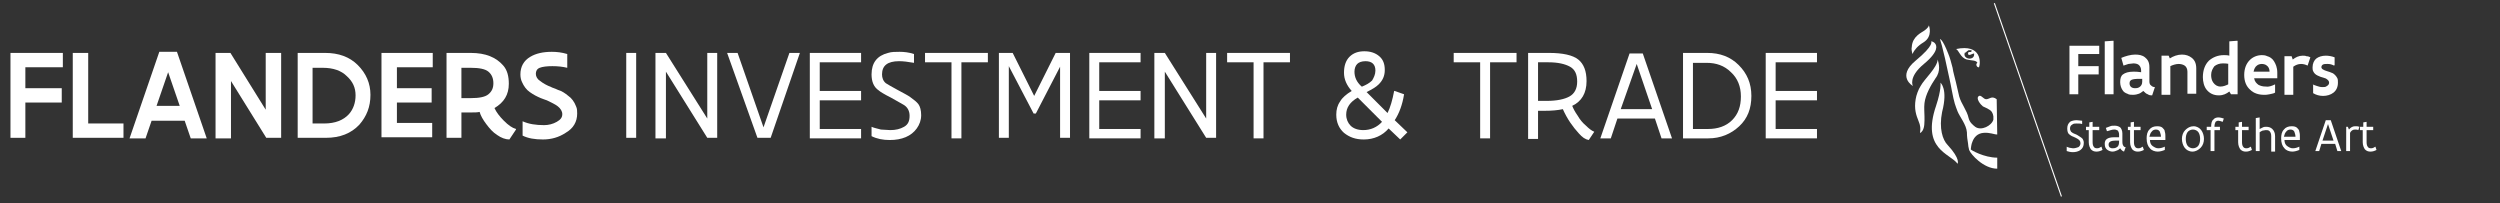 <?xml version="1.0" encoding="utf-8"?>
<!-- Generator: Adobe Illustrator 19.2.1, SVG Export Plug-In . SVG Version: 6.00 Build 0)  -->
<svg version="1.1" id="Layer_1" xmlns="http://www.w3.org/2000/svg" xmlns:xlink="http://www.w3.org/1999/xlink" x="0px" y="0px"
	 viewBox="0 0 453.5 36.9" style="enable-background:new 0 0 453.5 36.9;" xml:space="preserve">
<rect x="0" y="0" width="453.5" height="36.9" fill="#333333" stroke="none"/>
<style type="text/css">
	.st0{fill:#FFFFFF;}
	.st1{clip-path:url(#SVGID_2_);fill:#FFFFFF;}
	.st2{clip-path:url(#SVGID_2_);}
	.st3{clip-path:url(#SVGID_4_);fill:#FFFFFF;}
</style>
<g>
	<path class="st0" d="M1.9,9.6h9.5v2.6H4.6v3.8h6.6v2.6H4.6v6.4H1.9V9.6z"/>
	<path class="st0" d="M13.3,9.6h2.7v12.8h6.4v2.6h-9.2V9.6z"/>
	<path class="st0" d="M23.5,25.1l5.4-15.7h3.2l5.4,15.7h-2.9l-1.1-3.2h-6l-1.1,3.2H23.5z M28.4,19.2h4.2l-2.1-6.1L28.4,19.2z"/>
	<path class="st0" d="M41.8,25.1h-2.7V9.6h2.7l6.4,10.3V9.6H51v15.4h-2.7l-6.4-10.3V25.1z"/>
	<path class="st0" d="M54,25.1V9.6H59c2.4,0,4.4,0.7,5.9,2.2c1.5,1.5,2.3,3.3,2.3,5.4c0,2.2-0.7,3.9-2,5.4c-1.5,1.6-3.5,2.4-6.1,2.4
		H54z M56.7,12.2v10.2h2.1c2,0,3.5-0.6,4.5-1.7c0.8-0.9,1.2-2.1,1.2-3.4c0-1.4-0.5-2.5-1.6-3.5c-1-1-2.5-1.5-4.3-1.5H56.7z"/>
	<path class="st0" d="M69.3,9.6h9.2v2.6H72v3.8h6.3v2.6H72v3.7h6.4v2.6h-9.2V9.6z"/>
	<path class="st0" d="M92.3,15.2c0,2-0.9,3.4-2.6,4.4c0.3,0.7,0.9,1.5,1.7,2.3c0.8,0.8,1.5,1.3,2.2,1.5v0.1l-1.2,1.8
		c-0.7,0-1.5-0.3-2.2-0.8c-0.8-0.5-1.4-1.2-2-2c-0.6-0.8-1-1.5-1.2-2.2c-0.4,0.1-0.9,0.1-1.6,0.1h-1.7v4.6H81V9.6h4.4
		c2.7,0,4.6,0.8,5.9,2.3C92,12.7,92.3,13.8,92.3,15.2z M83.7,12.2v5.6h1.7c1.5,0,2.6-0.2,3.2-0.7c0.6-0.5,0.9-1.1,0.9-2
		c0-0.9-0.3-1.6-0.9-2.1c-0.6-0.5-1.7-0.7-3.2-0.7H83.7z"/>
	<path class="st0" d="M94.8,22c1.1,0.5,2.4,0.7,3.9,0.7c0.8,0,1.6-0.2,2.3-0.6c0.7-0.4,1-0.8,1-1.4c0-0.5-0.3-1-0.8-1.4
		c-0.5-0.4-1.2-0.7-2-1.1c-0.1,0-0.5-0.2-1.1-0.4c-0.7-0.3-1.3-0.6-2-1.1c-0.6-0.4-1.1-1.1-1.4-1.8c-0.2-0.4-0.3-0.9-0.3-1.4
		c0-1.4,0.6-2.5,1.8-3.2c1-0.6,2.3-0.9,3.9-0.9c0.9,0,1.8,0.1,2.8,0.4l0,2.5c-0.8-0.2-1.7-0.3-2.7-0.3c-1,0-1.8,0.1-2.3,0.3
		c-0.5,0.2-0.7,0.6-0.7,1.1c0,0.5,0.3,1,0.8,1.3c0.5,0.4,1.2,0.8,2,1.1c0.1,0.1,0.6,0.2,1.2,0.5c0.7,0.2,1.3,0.6,1.9,1.1
		c0.6,0.4,1.1,1.1,1.4,1.9c0.2,0.4,0.2,0.9,0.2,1.3c0,1.5-0.7,2.7-2.1,3.5c-1.2,0.8-2.6,1.2-4.1,1.2c-1.5,0-2.7-0.2-3.7-0.7L94.8,22
		L94.8,22z"/>
	<path class="st0" d="M115.4,9.6v15.4h-1.8V9.6H115.4z"/>
	<path class="st0" d="M120.7,25.1h-1.8V9.6h1.9l7.5,11.9V9.6h1.8v15.4h-1.8l-7.5-12V25.1z"/>
	<path class="st0" d="M131.9,9.6h1.9l4.7,13.5l4.7-13.5h1.9l-5.3,15.4h-2.4L131.9,9.6z"/>
	<path class="st0" d="M146.9,9.6h9.3v1.7h-7.5v5.2h7.5v1.7h-7.5v5.2h7.5v1.7h-9.3V9.6z"/>
	<path class="st0" d="M161.5,23.6c1,0,1.8-0.2,2.5-0.6c0.7-0.4,1-1,1-2c0-0.9-0.4-1.6-1.1-2c-0.3-0.2-1.1-0.6-2.3-1.3
		c-1.2-0.6-2-1.1-2.2-1.3c-0.9-0.6-1.3-1.6-1.3-2.9c0-2.1,1-3.4,3-3.9c0.6-0.2,1.3-0.2,2.1-0.2c0.8,0,1.7,0.1,2.6,0.4v1.6l0,0
		c-1.1-0.2-2-0.3-2.7-0.3c-2.1,0-3.1,0.8-3.1,2.4c0,0.6,0.2,1.2,0.7,1.6c0.3,0.2,1,0.6,2.1,1.2c1.1,0.6,1.9,1,2.3,1.3
		c0.7,0.5,1.2,0.9,1.5,1.3c0.3,0.4,0.5,1.1,0.5,2c0,0.9-0.3,1.7-0.8,2.4c-1,1.4-2.7,2.1-4.9,2.1c-1.2,0-2.3-0.2-3.3-0.7V23l0,0
		c0.4,0.2,1,0.3,1.7,0.5C160.3,23.5,160.9,23.6,161.5,23.6z"/>
	<path class="st0" d="M167.8,9.6h11.4v1.7h-4.8v13.8h-1.8V11.3h-4.8V9.6z"/>
	<path class="st0" d="M194.1,9.6v15.4h-1.8V12.1l-4.4,8.5h-0.4L183,12v13h-1.8V9.6h2.5l3.9,7.8h0l3.9-7.8H194.1z"/>
	<path class="st0" d="M197.6,9.6h9.3v1.7h-7.5v5.2h7.5v1.7h-7.5v5.2h7.5v1.7h-9.3V9.6z"/>
	<path class="st0" d="M211.2,25.1h-1.8V9.6h1.9l7.5,11.9V9.6h1.8v15.4h-1.8l-7.5-12V25.1z"/>
	<path class="st0" d="M222.6,9.6h11.4v1.7h-4.8v13.8h-1.8V11.3h-4.8V9.6z"/>
	<path class="st0" d="M247.4,25.3c-1.5,0-2.6-0.4-3.6-1.2c-0.9-0.8-1.4-1.9-1.4-3.3c0-0.9,0.2-1.7,0.7-2.4c0.4-0.7,1.1-1.3,2.1-1.9
		c-0.9-1-1.4-2.1-1.4-3.3s0.3-2.2,1-2.9c0.7-0.7,1.6-1,2.7-1c1.1,0,2,0.3,2.7,0.9c0.7,0.6,1,1.4,1,2.5c0,1.1-0.4,1.9-1.1,2.6
		c-0.5,0.5-1.2,0.9-2.2,1.4l3.8,3.8c0.5-1,0.9-2.4,1.2-4h0.1l1.7,0.6c-0.3,1.9-0.9,3.5-1.7,4.7l2.3,2.2l-1.3,1.3l-2.1-2
		C250.8,24.6,249.2,25.3,247.4,25.3z M244.2,20.8c0,0.8,0.3,1.5,0.8,2c0.5,0.5,1.3,0.8,2.3,0.8c1.3,0,2.5-0.5,3.4-1.5l-4.4-4.4
		C244.9,18.5,244.2,19.5,244.2,20.8z M249.5,12.8c0-1.1-0.6-1.7-1.8-1.7c-0.7,0-1.2,0.2-1.5,0.5c-0.3,0.3-0.5,0.8-0.5,1.4
		c0,1,0.4,1.9,1.3,2.7c0,0,0.1,0,0.1,0c0.7-0.3,1.3-0.6,1.8-1.1C249.2,14.1,249.5,13.5,249.5,12.8z"/>
	<path class="st0" d="M263.7,9.6h11.4v1.7h-4.8v13.8h-1.8V11.3h-4.8V9.6z"/>
	<path class="st0" d="M287.8,14.7c0,2.2-0.9,3.7-2.6,4.5c0.2,0.5,0.5,1.1,1,1.8c0.4,0.7,0.9,1.3,1.5,1.8c0.5,0.5,1,0.9,1.5,1.1
		l-1,1.5c-0.6-0.1-1.2-0.5-1.8-1.2c-1.1-1.2-2.1-2.6-2.9-4.4c-0.9,0.2-2,0.3-3.4,0.3H279v5.1h-1.8V9.6h3.8c2.5,0,4.3,0.4,5.3,1.2
		C287.3,11.6,287.8,12.9,287.8,14.7z M279,11.3v7h1.6c1.8,0,3.2-0.3,4.1-0.8c0.9-0.5,1.4-1.4,1.4-2.7s-0.4-2.2-1.3-2.7
		c-0.9-0.5-2.2-0.8-3.9-0.8H279z"/>
	<path class="st0" d="M300.2,21.5h-6.8l-1.2,3.6h-1.9l5.3-15.4h2.4l5.3,15.4h-1.9L300.2,21.5z M294,19.8h5.7l-2.8-8.2L294,19.8z"/>
	<path class="st0" d="M305.3,25.1V9.6h4.4c2.3,0,4.2,0.7,5.7,2.2c1.5,1.5,2.3,3.3,2.3,5.6s-0.7,4.1-2.2,5.5
		c-1.5,1.4-3.4,2.2-5.6,2.2H305.3z M307.1,11.3v12.1h2.7c1.8,0,3.3-0.5,4.4-1.6c1.1-1.1,1.6-2.5,1.6-4.3c0-1.8-0.6-3.3-1.8-4.4
		c-1.2-1.2-2.7-1.7-4.4-1.7H307.1z"/>
	<path class="st0" d="M320.3,9.6h9.3v1.7h-7.5v5.2h7.5v1.7h-7.5v5.2h7.5v1.7h-9.3V9.6z"/>
</g>
<g>
	<g>
		<defs>
			<rect id="SVGID_1_" x="345.9" y="0.7" width="85.3" height="35.1"/>
		</defs>
		<clipPath id="SVGID_2_">
			<use xlink:href="#SVGID_1_"  style="overflow:visible;"/>
		</clipPath>
		<polygon class="st1" points="375.4,8.3 380.8,8.3 380.8,9.8 377,9.8 377,12 380.7,12 380.7,13.5 377,13.5 377,17.1 375.4,17.1 		
			"/>
		<polygon class="st1" points="381.8,7.5 383.2,7.4 383.4,7.4 383.4,17.1 381.8,17.1 		"/>
		<g class="st2">
			<defs>
				<rect id="SVGID_3_" x="342.8" y="-2.3" width="91.1" height="41.4"/>
			</defs>
			<clipPath id="SVGID_4_">
				<use xlink:href="#SVGID_3_"  style="overflow:visible;"/>
			</clipPath>
			<path class="st3" d="M390.4,17.3c-0.3,0-0.5,0-0.8-0.2c-0.3-0.1-0.5-0.3-0.8-0.6c-0.3,0.2-0.5,0.4-0.8,0.5
				c-0.3,0.1-0.6,0.2-1.1,0.2c-0.3,0-0.7,0-1-0.2c-0.3-0.1-0.7-0.3-0.9-0.7c-0.2-0.3-0.4-0.8-0.4-1.4c0-0.6,0.1-1.1,0.5-1.4
				c0.4-0.3,1-0.5,1.9-0.5c0.4,0,0.8,0,1.4,0.1v-0.3c0-0.5-0.2-0.8-0.4-1c-0.2-0.2-0.6-0.3-1-0.3c-0.3,0-0.6,0.1-0.9,0.1
				c-0.3,0.1-0.6,0.2-0.9,0.3l-0.4-1.4c0.7-0.3,1.7-0.6,2.5-0.6c0.7,0,1.3,0.1,1.8,0.5c0.5,0.4,0.8,0.9,0.8,1.8v2.6
				c0,0.3,0.1,0.6,0.3,0.7c0.2,0.2,0.4,0.3,0.7,0.3L390.4,17.3z M388.6,14.3c-0.7,0-1.3,0-1.7,0.1c-0.4,0.1-0.6,0.3-0.6,0.7
				c0,0.6,0.4,0.9,1,0.9c0.2,0,0.5,0,0.8-0.2c0.3-0.2,0.5-0.5,0.5-1V14.3z"/>
			<path class="st3" d="M392.1,10.1h1.3l0.2,0.5c0.6-0.4,1.4-0.7,2.2-0.7c0.7,0,1.3,0.2,1.8,0.6c0.5,0.4,0.8,1,0.8,1.9v4.6h-1.6V13
				c0-0.5-0.2-0.9-0.5-1.1c-0.3-0.2-0.7-0.3-1.1-0.3c-0.5,0-1.1,0.2-1.5,0.4v5.2h-1.6V10.1z"/>
			<path class="st3" d="M405.9,17.1h-1.2l-0.3-0.5c-0.5,0.4-1.1,0.7-1.9,0.7c-1,0-1.7-0.4-2.2-1c-0.5-0.6-0.7-1.5-0.7-2.3
				c0-1.3,0.4-2.3,1.1-3c0.7-0.6,1.6-1,2.7-1c0.3,0,0.7,0,1,0.1V7.5l1.3-0.1h0.2V17.1z M404.3,11.6c-0.4-0.1-0.8-0.1-1.1-0.1
				c-0.6,0-1.1,0.2-1.5,0.5c-0.3,0.4-0.6,0.9-0.6,1.6c0,0.5,0.1,1,0.4,1.4c0.3,0.4,0.7,0.7,1.3,0.7c0.5,0,1-0.2,1.4-0.4V11.6z"/>
			<path class="st3" d="M412.7,15.3v1.5c-0.3,0.2-0.7,0.2-1,0.3c-0.4,0.1-0.7,0.1-1,0.1c-1,0-1.9-0.3-2.5-0.9
				c-0.7-0.6-1.1-1.5-1.1-2.7c0-1.2,0.4-2.1,1-2.7c0.6-0.6,1.4-0.9,2.2-0.9c0.2,0,0.6,0,1,0.2c0.4,0.1,0.9,0.4,1.2,0.9
				c0.3,0.5,0.6,1.1,0.6,2.1v1h-4.2c0.1,0.6,0.4,0.9,0.8,1.2c0.4,0.2,0.8,0.3,1.3,0.3C411.5,15.8,412.1,15.6,412.7,15.3L412.7,15.3z
				 M411.7,13c0-0.5-0.2-0.9-0.5-1.1c-0.2-0.2-0.6-0.3-0.9-0.3c-0.3,0-0.7,0.1-0.9,0.3c-0.3,0.2-0.5,0.6-0.6,1.1H411.7z"/>
			<path class="st3" d="M418.6,11.9c-0.4-0.2-0.8-0.3-1.2-0.3c-0.5,0-1,0.2-1.4,0.5v5.1h-1.6v-7h1.3l0.2,0.6
				c0.5-0.4,1.1-0.7,1.8-0.7c0.2,0,0.5,0,0.7,0.1c0.3,0,0.5,0.1,0.7,0.2L418.6,11.9z"/>
			<path class="st3" d="M419.5,15.3L419.5,15.3c0.2,0.1,0.5,0.2,0.8,0.3c0.3,0.1,0.6,0.2,1,0.2c0.3,0,0.6,0,0.8-0.2
				c0.2-0.1,0.4-0.3,0.4-0.6c0-0.3-0.2-0.5-0.5-0.7c-0.1-0.1-0.3-0.1-0.5-0.2c-0.4-0.1-0.7-0.2-1.1-0.4c-0.4-0.2-0.6-0.4-0.8-0.8
				c-0.1-0.2-0.1-0.5-0.1-0.7c0-0.7,0.3-1.3,0.7-1.6c0.4-0.3,1-0.5,1.7-0.5c0.5,0,1.1,0.1,1.6,0.3v1.4l-0.1,0.1
				c-0.4-0.2-0.7-0.3-1.2-0.3c-0.3,0-0.6,0-0.8,0.1c-0.2,0.1-0.3,0.3-0.3,0.5c0,0.2,0.2,0.4,0.5,0.5c0.1,0.1,0.3,0.1,0.5,0.2
				c0.3,0.1,0.7,0.2,1.1,0.4c0.3,0.2,0.6,0.5,0.8,0.9c0.1,0.2,0.1,0.5,0.1,0.8c0,0.8-0.3,1.4-0.8,1.8c-0.5,0.4-1.2,0.6-1.9,0.6
				c-0.7,0-1.3-0.2-1.8-0.5V15.3z"/>
			<path class="st3" d="M362.2,18c-0.9-0.7-1.3,0-1.9,0c-0.5,0-0.9-0.8-1.3-0.6c-0.7,0.4,0.3,1.6,0.7,1.9c0.4,0.2,0.9,0.4,1,0.5
				c0.6,0.3,0.8,0.7,0.9,1.3c0,0.1,0,0.5,0,0.6c-0.3,1.1-2.2,2.1-3.3,1.3c-0.5-0.4-1-0.8-1.2-1.6c-0.3-1.4-1.3-2.5-1.7-3.9
				c-0.2-0.9-0.4-1.8-0.6-2.6c-0.2-0.9-0.5-1.8-0.6-2.6c-0.2-0.8-0.5-1.9-0.8-2.6c-1.1-2.8-1.5-2.6-1.5-2.6s0.4,0.8,1.8,7.5
				c0.1,0.3,0.6,3.3,0.9,4.2c0.1,0.4,0.4,1.1,0.5,1.4c0.4,1,1.6,2.4,1.7,3.8c0,0.8,0.1,1.4,0.2,2c0,0.2,0.1,0.9,0.2,1.2
				c0.3,0.8,2.6,3.4,5.1,3.4v-2c-2.4,0-4.8-1.4-4.8-1.5c0-0.1,0.1-1,0.3-1.4c0.3-0.8,0.9-1.5,2-1.6c1.2-0.1,1.9,0.3,2.5,0.3
				L362.2,18z"/>
			<path class="st3" d="M351.5,10.8c-0.1,1.5-2.4,3.5-3.1,4.8c-0.4,0.6-0.8,1.7-0.9,2.4c-0.3,1.8,0.1,2.9,0.5,3.9
				c0.8,1.8-0.1,2.5,0.5,2.1c0.7-0.6,0.6-2,0.6-2.9c0-0.7-0.1-1.5,0-2.4c0.2-1.6,1.2-3.3,2-4.5C352.1,12.9,351.7,11.5,351.5,10.8"/>
			<path class="st3" d="M352,15c0,0,0.2,1.2-0.8,4.2c-2.7,7.9,2.5,8.6,3.9,10.5c0,0,0.6-0.8-1.8-3.4c-0.9-0.9-1.6-3-1-6
				C353.4,16.1,352,15,352,15"/>
			<path class="st3" d="M346.9,9.8c-0.1-0.5-0.2-0.9-0.1-1.3c0.1-1.9,1.8-2.6,2.2-2.9c0,0,0.8-0.5,0.9-1c0,0,0.8,2-1,3.1
				C347.9,8.3,347.3,9,346.9,9.8"/>
			<path class="st3" d="M351.1,8c0.1,0.2,0.8,1.2-2.1,3.6c-2.9,2.4-2,4-2,4s-3-1.7,0.5-4.6c3.5-2.9,2.8-3.5,2.8-3.5
				S350.8,7.5,351.1,8"/>
			<path class="st3" d="M354.8,8.9c0.5,0.1,0.8,1.6,2,1.9c0.8,0.2,1.7,0.1,1.9,0.6c-0.4,0.2-0.1,0.9,0.3,0.8
				C359.3,11.4,359.5,7.9,354.8,8.9 M356.4,9.6c0-0.1,0.1,0,0.2-0.1c0.1-0.1,0.3-0.3,0.5-0.4c0.2,0,0.4,0,0.5,0c0.1,0,0,0.3,0,0.3
				c-0.2,0.1-0.6-0.1-0.6,0.3c0,0.6,0.8,0,1.1,0C358.3,11.1,356,10.8,356.4,9.6"/>
			
				<rect x="367.7" y="-0.3" transform="matrix(0.945 -0.328 0.328 0.945 14.302 121.501)" class="st3" width="0.2" height="37.1"/>
			<path class="st3" d="M374.8,26.6L374.8,26.6c0.2,0.1,0.4,0.1,0.6,0.2c0.2,0,0.4,0.1,0.7,0.1c0.3,0,0.6-0.1,0.9-0.2
				c0.2-0.1,0.4-0.4,0.4-0.7c0-0.4-0.2-0.6-0.5-0.8c-0.2-0.1-0.5-0.3-0.8-0.4c-0.3-0.1-0.6-0.3-0.7-0.4c-0.3-0.2-0.4-0.6-0.4-1.1
				c0-0.6,0.2-0.9,0.5-1.2c0.3-0.2,0.8-0.3,1.2-0.3c0.3,0,0.7,0.1,1,0.1v0.6l0,0c-0.3-0.1-0.6-0.1-1-0.1c-0.3,0-0.6,0-0.8,0.2
				c-0.2,0.1-0.4,0.3-0.4,0.7c0,0.3,0.1,0.4,0.2,0.6c0.1,0.1,0.4,0.3,0.7,0.4c0.3,0.1,0.6,0.3,0.9,0.5c0.2,0.1,0.4,0.3,0.5,0.4
				c0.1,0.2,0.2,0.4,0.2,0.7c0,0.6-0.2,1-0.6,1.3c-0.4,0.3-0.9,0.4-1.4,0.4c-0.4,0-0.8-0.1-1.1-0.2V26.6z"/>
			<path class="st3" d="M378.5,23h0.5v-0.8l0.6-0.1h0V23h1.2v0.6h-1.2v2.2c0,0.4,0.1,0.7,0.2,0.8c0.1,0.2,0.3,0.3,0.6,0.3
				c0.3,0,0.5-0.1,0.8-0.3l0.2,0.6c-0.4,0.2-0.7,0.3-1.1,0.3c-0.4,0-0.7-0.1-1-0.4c-0.2-0.3-0.4-0.7-0.4-1.3v-2.2h-0.5V23z"/>
			<path class="st3" d="M385.3,27.5c-0.3-0.1-0.5-0.3-0.7-0.6c-0.2,0.2-0.3,0.3-0.6,0.4c-0.2,0.1-0.5,0.2-0.8,0.2
				c-0.3,0-0.6-0.1-0.9-0.3c-0.3-0.2-0.5-0.5-0.5-1.1c0-0.4,0.1-0.7,0.4-0.9c0.3-0.2,0.7-0.3,1.3-0.3c0.2,0,0.5,0,0.9,0v-0.5
				c0-0.3-0.1-0.5-0.2-0.7c-0.2-0.1-0.4-0.2-0.6-0.2s-0.4,0-0.7,0.1c-0.2,0.1-0.4,0.1-0.7,0.2l-0.2-0.6c0.3-0.1,0.5-0.2,0.8-0.3
				c0.2-0.1,0.5-0.1,0.8-0.1c0.4,0,0.7,0.1,1,0.3c0.2,0.2,0.4,0.6,0.4,1.1v1.4c0,0.2,0,0.5,0.1,0.7c0.1,0.2,0.2,0.4,0.5,0.4
				L385.3,27.5z M384.4,25.5c-0.6,0-1.1,0-1.4,0.1c-0.3,0.1-0.5,0.3-0.5,0.6c0,0.3,0.1,0.5,0.3,0.6c0.2,0.1,0.3,0.1,0.4,0.1
				c0.2,0,0.5,0,0.8-0.2c0.2-0.1,0.4-0.4,0.4-0.9V25.5z"/>
			<path class="st3" d="M386,23h0.5v-0.8l0.6-0.1h0V23h1.2v0.6h-1.2v2.2c0,0.4,0.1,0.7,0.2,0.8c0.1,0.2,0.3,0.3,0.6,0.3
				c0.3,0,0.5-0.1,0.8-0.3l0.2,0.6c-0.4,0.2-0.7,0.3-1.1,0.3c-0.4,0-0.7-0.1-1-0.4c-0.2-0.3-0.4-0.7-0.4-1.3v-2.2H386V23z"/>
			<path class="st3" d="M392.7,25.4h-2.7c0,0.5,0.2,0.9,0.5,1.1c0.3,0.2,0.6,0.4,1,0.4c0.4,0,0.8-0.1,1.2-0.3l0,0v0.6
				c-0.5,0.2-0.9,0.3-1.3,0.3c-0.5,0-1.1-0.2-1.4-0.6c-0.4-0.4-0.6-1-0.6-1.8c0-0.6,0.1-1.2,0.5-1.6c0.3-0.4,0.8-0.6,1.4-0.6
				c0.5,0,0.8,0.1,1,0.3c0.2,0.2,0.4,0.4,0.4,0.7c0.1,0.3,0.1,0.6,0.1,0.8V25.4z M392,24.8c0-0.3-0.1-0.6-0.2-0.9
				c-0.1-0.2-0.3-0.4-0.7-0.4c-0.3,0-0.6,0.1-0.8,0.4c-0.2,0.2-0.3,0.5-0.4,0.9H392z"/>
			<path class="st3" d="M395.8,25.2c0-0.6,0.2-1.2,0.6-1.6c0.4-0.4,0.9-0.7,1.5-0.7s1.1,0.3,1.4,0.7c0.3,0.4,0.5,1,0.5,1.6
				c0,0.6-0.2,1.2-0.6,1.6c-0.4,0.4-0.9,0.7-1.5,0.7c-0.6,0-1.1-0.3-1.4-0.7C396,26.4,395.8,25.8,395.8,25.2 M396.5,25.2
				c0,0.5,0.1,0.9,0.3,1.2c0.2,0.3,0.6,0.5,1,0.5c0.4,0,0.8-0.2,1-0.5c0.2-0.3,0.3-0.7,0.3-1.2c0-0.5-0.1-0.9-0.3-1.2
				c-0.2-0.3-0.6-0.5-1-0.5c-0.4,0-0.8,0.2-1,0.5C396.6,24.3,396.5,24.7,396.5,25.2"/>
			<path class="st3" d="M400.4,23h0.7v0c0-0.6,0.1-1.1,0.4-1.3c0.2-0.3,0.6-0.4,0.9-0.4c0.3,0,0.7,0.1,1,0.2l-0.2,0.6
				c-0.3-0.1-0.6-0.2-0.8-0.2c-0.2,0-0.4,0.1-0.5,0.2c-0.1,0.2-0.2,0.5-0.2,0.9v0h1v0.6h-1v3.8h-0.7v-3.8h-0.7V23z"/>
			<path class="st3" d="M405.6,23h0.5v-0.8l0.6-0.1h0V23h1.2v0.6h-1.2v2.2c0,0.4,0.1,0.7,0.2,0.8c0.1,0.2,0.3,0.3,0.6,0.3
				c0.3,0,0.5-0.1,0.8-0.3l0.2,0.6c-0.4,0.2-0.7,0.3-1.1,0.3c-0.4,0-0.7-0.1-1-0.4c-0.2-0.3-0.4-0.7-0.4-1.3v-2.2h-0.5V23z"/>
			<path class="st3" d="M409.3,21.4l0.6-0.1h0v2.1c0.2-0.1,0.4-0.2,0.6-0.3c0.2-0.1,0.4-0.1,0.6-0.1c0.4,0,0.8,0.1,1.1,0.4
				c0.3,0.3,0.5,0.7,0.5,1.3v2.8H412v-2.8c0-0.4-0.1-0.7-0.3-0.9c-0.2-0.2-0.4-0.2-0.7-0.2c-0.2,0-0.4,0.1-0.6,0.1
				c-0.2,0.1-0.4,0.2-0.5,0.3v3.4h-0.7V21.4z"/>
			<path class="st3" d="M417.1,25.4h-2.7c0,0.5,0.2,0.9,0.5,1.1c0.3,0.2,0.6,0.4,1,0.4c0.4,0,0.8-0.1,1.2-0.3l0,0v0.6
				c-0.5,0.2-0.9,0.3-1.3,0.3c-0.5,0-1.1-0.2-1.4-0.6c-0.4-0.4-0.6-1-0.6-1.8c0-0.6,0.1-1.2,0.5-1.6c0.3-0.4,0.8-0.6,1.4-0.6
				c0.5,0,0.8,0.1,1,0.3c0.2,0.2,0.4,0.4,0.4,0.7c0.1,0.3,0.1,0.6,0.1,0.8V25.4z M416.4,24.8c0-0.3-0.1-0.6-0.2-0.9
				c-0.1-0.2-0.3-0.4-0.7-0.4c-0.3,0-0.6,0.1-0.8,0.4c-0.2,0.2-0.3,0.5-0.4,0.9H416.4z"/>
			<path class="st3" d="M423.6,26.1h-2.5l-0.4,1.3H420l1.9-5.6h0.9l1.9,5.6H424L423.6,26.1z M421.3,25.5h2l-1-3L421.3,25.5z"/>
			<path class="st3" d="M425.5,23h0.4l0.2,0.5c0.3-0.4,0.7-0.6,1.1-0.6c0.1,0,0.2,0,0.4,0c0.1,0,0.3,0.1,0.4,0.1l-0.2,0.6
				c-0.2-0.1-0.4-0.1-0.6-0.1c-0.4,0-0.7,0.2-0.9,0.6v3.3h-0.7V23z"/>
			<path class="st3" d="M428.2,23h0.5v-0.8l0.6-0.1h0V23h1.2v0.6h-1.2v2.2c0,0.4,0.1,0.7,0.2,0.8c0.1,0.2,0.3,0.3,0.6,0.3
				c0.3,0,0.5-0.1,0.8-0.3l0.2,0.6c-0.4,0.2-0.7,0.3-1.1,0.3c-0.4,0-0.7-0.1-1-0.4c-0.2-0.3-0.4-0.7-0.4-1.3v-2.2h-0.5V23z"/>
		</g>
	</g>
</g>
</svg>
